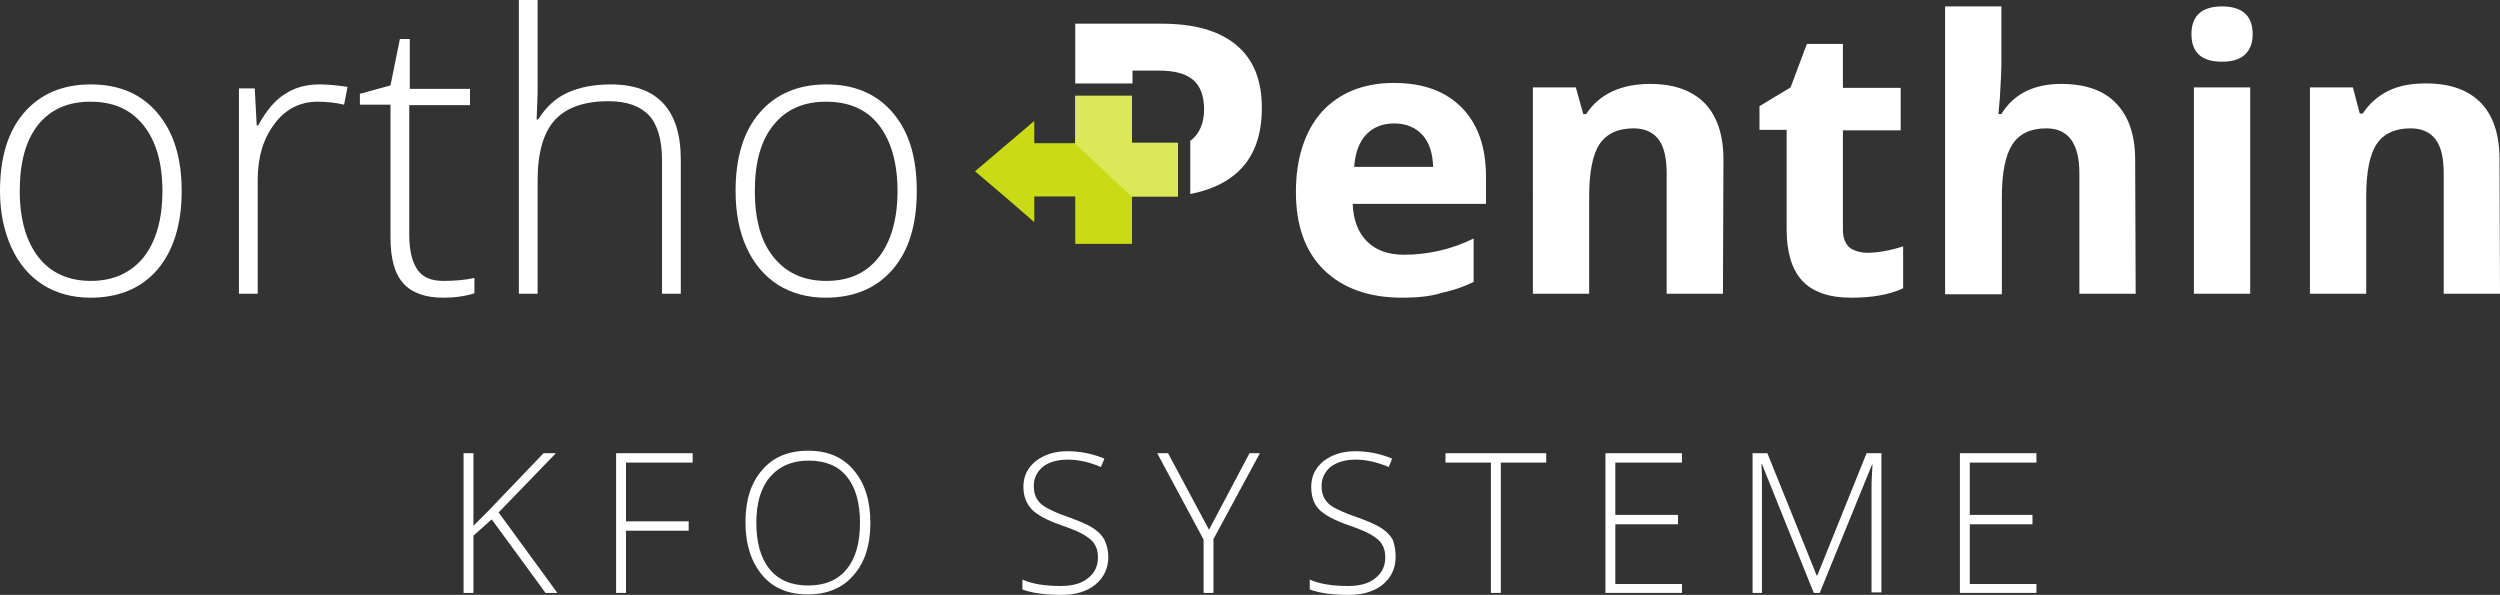 <?xml version="1.0" encoding="utf-8"?>
<!-- Generator: Adobe Illustrator 27.3.0, SVG Export Plug-In . SVG Version: 6.00 Build 0)  -->
<svg version="1.1" id="Ebene_1" xmlns="http://www.w3.org/2000/svg" xmlns:xlink="http://www.w3.org/1999/xlink" x="0px" y="0px"
	 viewBox="0 0 506.4 120.5" style="enable-background:new 0 0 506.4 120.5;" xml:space="preserve">
<rect x="0" y="0" width="506.4" height="120.5" fill="#333333" stroke="none"/>
<style type="text/css">
	.st0{fill:#FFFFFF;}
	.st1{fill:#C8DB16;}
	.st2{fill:#DBE958;}
</style>
<polygon class="st0" points="110.1,91.8 99,103.4 95.9,106.5 95.9,91.8 93.9,91.8 93.9,120.1 95.9,120.1 95.9,108.5 99.6,105.2 
	110.5,120.1 112.9,120.1 101,103.8 112.6,91.8 "/>
<polygon class="st0" points="124.8,91.8 124.8,120.1 126.8,120.1 126.8,107.5 139.5,107.5 139.5,105.6 126.8,105.6 126.8,93.7 
	140.3,93.7 140.3,91.8 "/>
<path class="st0" d="M153.2,105.9c0,4,0.9,7.2,2.7,9.4c1.8,2.2,4.4,3.3,7.8,3.3s6-1.1,7.8-3.3c1.8-2.2,2.7-5.3,2.7-9.4
	s-0.9-7.2-2.7-9.4c-1.8-2.2-4.4-3.2-7.7-3.2s-5.9,1.1-7.8,3.3C154.1,98.8,153.2,101.9,153.2,105.9 M176.3,105.9
	c0,4.5-1.1,8-3.4,10.6c-2.2,2.6-5.3,3.9-9.3,3.9s-7-1.3-9.2-3.9c-2.2-2.6-3.4-6.2-3.4-10.7s1.1-8,3.4-10.6c2.2-2.6,5.3-3.9,9.3-3.9
	s7,1.3,9.2,3.9C175.2,97.9,176.3,101.4,176.3,105.9"/>
<path class="st0" d="M224.5,112.8c0,2.3-0.9,4.2-2.6,5.6c-1.7,1.4-4,2.1-6.9,2.1c-3.4,0-6.1-0.4-7.9-1.1v-2c2,0.9,4.6,1.3,7.8,1.3
	c2.3,0,4.2-0.5,5.5-1.6c1.4-1.1,2-2.5,2-4.2c0-1.1-0.2-1.9-0.7-2.7c-0.4-0.7-1.2-1.3-2.2-1.9c-1-0.6-2.5-1.2-4.5-1.9
	c-2.9-1-4.9-2.1-6-3.2c-1.1-1.2-1.7-2.7-1.7-4.6c0-2.1,0.8-3.8,2.5-5.2c1.7-1.3,3.8-2,6.4-2s5.1,0.5,7.5,1.5l-0.7,1.7
	c-2.3-1-4.6-1.5-6.7-1.5s-3.8,0.5-5,1.4c-1.2,1-1.9,2.3-1.9,3.9c0,1.1,0.2,1.9,0.6,2.6c0.4,0.7,1,1.3,1.9,1.8
	c0.9,0.5,2.3,1.2,4.4,1.9c2.2,0.8,3.9,1.5,5,2.2c1.1,0.7,1.9,1.5,2.4,2.4C224.2,110.4,224.5,111.5,224.5,112.8"/>
<polygon class="st0" points="253.1,91.8 244.9,107.3 236.6,91.8 234.4,91.8 243.8,109.3 243.8,120.1 245.8,120.1 245.8,109.2 
	255.2,91.8 "/>
<path class="st0" d="M282.7,112.8c0,2.3-0.9,4.2-2.6,5.6c-1.7,1.4-4,2.1-6.9,2.1c-3.4,0-6.1-0.4-7.9-1.1v-2c2,0.9,4.6,1.3,7.8,1.3
	c2.3,0,4.2-0.5,5.5-1.6c1.4-1.1,2-2.5,2-4.2c0-1.1-0.2-1.9-0.7-2.7c-0.4-0.7-1.2-1.3-2.2-1.9c-1-0.6-2.5-1.2-4.5-1.9
	c-2.9-1-4.9-2.1-6-3.2s-1.6-2.7-1.6-4.6c0-2.1,0.8-3.8,2.5-5.2c1.7-1.3,3.8-2,6.4-2s5.1,0.5,7.5,1.5l-0.7,1.7
	c-2.4-1-4.6-1.5-6.7-1.5s-3.7,0.5-5,1.4c-1.2,1-1.9,2.3-1.9,3.9c0,1.1,0.2,1.9,0.6,2.6c0.4,0.7,1,1.3,1.9,1.8
	c0.9,0.5,2.4,1.2,4.5,1.9c2.2,0.8,3.9,1.5,5,2.2c1.1,0.7,1.9,1.5,2.4,2.4C282.5,110.4,282.7,111.5,282.7,112.8"/>
<polygon class="st0" points="292.8,91.8 292.8,93.7 302,93.7 302,120.1 304,120.1 304,93.7 313.2,93.7 313.2,91.8 "/>
<polygon class="st0" points="325.2,91.8 325.2,120.1 340.7,120.1 340.7,118.3 327.2,118.3 327.2,106.2 339.9,106.2 339.9,104.3 
	327.2,104.3 327.2,93.7 340.7,93.7 340.7,91.8 "/>
<path class="st0" d="M367.4,120.1L356.9,94h-0.1c0.1,1.6,0.1,3.2,0.1,4.9v21.2H355V91.8h3l10,24.8h0.1l10-24.8h3v28.2h-2V98.7
	c0-1.5,0.1-3,0.2-4.6h-0.1l-10.6,26L367.4,120.1L367.4,120.1z"/>
<polygon class="st0" points="397,91.8 397,120.1 412.5,120.1 412.5,118.3 399,118.3 399,106.2 411.7,106.2 411.7,104.3 399,104.3 
	399,93.7 412.5,93.7 412.5,91.8 "/>
<path class="st0" d="M4,38.7c0,5.7,1.3,10.2,3.8,13.4c2.5,3.2,6.1,4.8,10.6,4.8s8.1-1.6,10.7-4.8c2.5-3.2,3.8-7.7,3.8-13.4
	S31.6,28.5,29,25.3s-6.1-4.7-10.7-4.7s-8.1,1.6-10.6,4.7C5.2,28.5,4,32.9,4,38.7 M36.8,38.7c0,6.8-1.7,12.1-4.9,15.9
	c-3.3,3.8-7.8,5.7-13.6,5.7c-3.6,0-6.9-0.9-9.6-2.6c-2.8-1.8-4.9-4.3-6.4-7.6S0,43,0,38.7c0-6.8,1.6-12.1,4.9-15.9s7.8-5.7,13.5-5.7
	s10.2,1.9,13.5,5.8C35.2,26.8,36.8,32,36.8,38.7"/>
<path class="st0" d="M64.7,17.1c1.8,0,3.7,0.2,5.7,0.5l-0.7,3.6c-1.7-0.4-3.5-0.6-5.4-0.6c-3.5,0-6.5,1.5-8.7,4.5
	c-2.3,3-3.4,6.8-3.4,11.4v23h-3.8V17.9h3.2l0.4,7.5h0.3c1.7-3.1,3.5-5.2,5.5-6.4C59.6,17.8,61.9,17.1,64.7,17.1"/>
<path class="st0" d="M89.8,56.9c2.4,0,4.5-0.2,6.3-0.6v3.1c-1.8,0.6-4,0.9-6.3,0.9c-3.7,0-6.4-1-8.1-2.9c-1.8-2-2.6-5.1-2.6-9.3
	V21.2h-6.2V19l6.2-1.7l1.9-9.4h2v10.1h12.2v3.3H82.9v26.3c0,3.2,0.6,5.5,1.7,7.1C85.7,56.2,87.4,56.9,89.8,56.9"/>
<path class="st0" d="M134.1,59.5v-27c0-4.2-0.9-7.2-2.6-9.1c-1.8-1.9-4.5-2.9-8.2-2.9c-5,0-8.6,1.3-10.9,3.8
	c-2.3,2.5-3.5,6.6-3.5,12.2v23h-3.8V0h3.8v18.9l-0.2,5.3h0.3c1.6-2.5,3.5-4.3,5.9-5.4c2.4-1.1,5.3-1.7,8.8-1.7
	c9.4,0,14.2,5.1,14.2,15.2v27.2H134.1z"/>
<path class="st0" d="M152.9,38.7c0,5.7,1.2,10.2,3.8,13.4s6.1,4.8,10.7,4.8s8.1-1.6,10.6-4.8s3.8-7.7,3.8-13.4s-1.3-10.2-3.8-13.4
	c-2.5-3.2-6.1-4.7-10.7-4.7s-8.1,1.6-10.6,4.7C154.1,28.5,152.9,32.9,152.9,38.7 M185.7,38.7c0,6.8-1.6,12.1-4.9,15.9
	c-3.3,3.8-7.8,5.7-13.6,5.7c-3.6,0-6.9-0.9-9.6-2.6c-2.8-1.8-4.9-4.3-6.4-7.6c-1.5-3.3-2.2-7.1-2.2-11.4c0-6.8,1.6-12.1,4.9-15.9
	c3.3-3.8,7.8-5.7,13.5-5.7s10.2,1.9,13.5,5.8S185.7,32,185.7,38.7"/>
<path class="st0" d="M255.6,21.9c0-5.7-1.7-9.9-5.2-12.8s-8.5-4.3-15.1-4.3h-17.5v12.1h11.6v-2.6h5.3c3.2,0,5.5,0.6,7,1.9
	c1.5,1.3,2.2,3.3,2.2,6s-0.9,4.8-2.6,6.2c-0.1,0-0.2,0.1-0.2,0.1v10.8c3.6-0.7,6.7-2,9.1-4C253.8,32.3,255.6,27.8,255.6,21.9"/>
<path class="st0" d="M282.4,25c-2.4,0-4.3,0.8-5.7,2.3c-1.4,1.5-2.2,3.7-2.4,6.5h16c-0.1-2.8-0.8-5-2.2-6.5
	C286.7,25.8,284.8,25,282.4,25 M284,60.3c-6.7,0-12-1.9-15.8-5.6c-3.8-3.7-5.7-9-5.7-15.8s1.8-12.4,5.3-16.3
	c3.5-3.8,8.4-5.8,14.5-5.8s10.5,1.7,13.8,5c3.3,3.4,4.9,8,4.9,14v5.5h-27c0.1,3.2,1.1,5.8,2.9,7.6c1.8,1.8,4.3,2.7,7.5,2.7
	c2.5,0,4.9-0.3,7.1-0.8c2.2-0.5,4.6-1.3,7-2.5v8.8c-2,1-4.1,1.7-6.4,2.2C290,60,287.2,60.3,284,60.3"/>
<path class="st0" d="M349,59.5h-11.4V35.1c0-3-0.5-5.3-1.6-6.8c-1.1-1.5-2.8-2.3-5.1-2.3c-3.2,0-5.5,1.1-6.9,3.2
	c-1.4,2.1-2.1,5.7-2.1,10.6v19.7h-11.4V17.7h8.7l1.5,5.4h0.6c1.3-2,3-3.5,5.3-4.6c2.2-1,4.8-1.5,7.6-1.5c4.9,0,8.5,1.3,11.1,3.9
	c2.5,2.6,3.8,6.4,3.8,11.4L349,59.5L349,59.5z"/>
<path class="st0" d="M378.3,51.2c2,0,4.4-0.4,7.2-1.3v8.5c-2.8,1.3-6.3,1.9-10.5,1.9c-4.6,0-7.9-1.2-10-3.5
	c-2.1-2.3-3.1-5.8-3.1-10.4V26.3h-5.5v-4.8l6.3-3.8l3.3-8.8h7.3v8.9h11.7v8.6h-11.7v20.2c0,1.6,0.5,2.8,1.4,3.6
	C375.6,50.8,376.8,51.2,378.3,51.2"/>
<path class="st0" d="M432.6,59.5h-11.4V35.1c0-6-2.2-9.1-6.7-9.1c-3.2,0-5.5,1.1-6.9,3.3c-1.4,2.2-2.1,5.7-2.1,10.6v19.7H394V1.3
	h11.4v11.9c0,0.9-0.1,3.1-0.3,6.5l-0.3,3.4h0.6c2.5-4.1,6.6-6.1,12.1-6.1c4.9,0,8.7,1.3,11.2,4c2.5,2.6,3.8,6.4,3.8,11.4L432.6,59.5
	L432.6,59.5L432.6,59.5z"/>
<path class="st0" d="M455.8,59.5h-11.4V17.7h11.4V59.5z M443.9,6.9c0-3.7,2.1-5.6,6.2-5.6s6.2,1.9,6.2,5.6c0,1.8-0.5,3.1-1.5,4.1
	c-1,1-2.6,1.5-4.7,1.5C445.9,12.5,443.9,10.6,443.9,6.9"/>
<path class="st0" d="M506.4,59.5H495V35.1c0-3-0.5-5.3-1.6-6.8c-1.1-1.5-2.8-2.3-5.1-2.3c-3.2,0-5.5,1.1-6.9,3.2
	c-1.4,2.1-2.1,5.7-2.1,10.6v19.7h-11.4V17.7h8.7L478,23h0.6c1.3-2,3-3.5,5.2-4.6s4.8-1.5,7.6-1.5c4.9,0,8.5,1.3,11.1,3.9
	c2.5,2.6,3.8,6.4,3.8,11.4L506.4,59.5L506.4,59.5z"/>
<polygon class="st1" points="238.6,29 229.3,29 229.3,19.4 217.8,19.4 217.8,29 209.5,29 209.5,24.5 203.5,29.6 197.5,34.7 
	203.5,39.8 209.5,45 209.5,39.8 217.8,39.8 217.8,49.4 229.3,49.4 229.3,39.8 238.6,39.8 "/>
<polygon class="st2" points="217.8,19.4 229.3,19.4 229.3,28.9 238.6,28.9 238.6,39.8 229.2,39.8 217.8,29.1 "/>
</svg>
